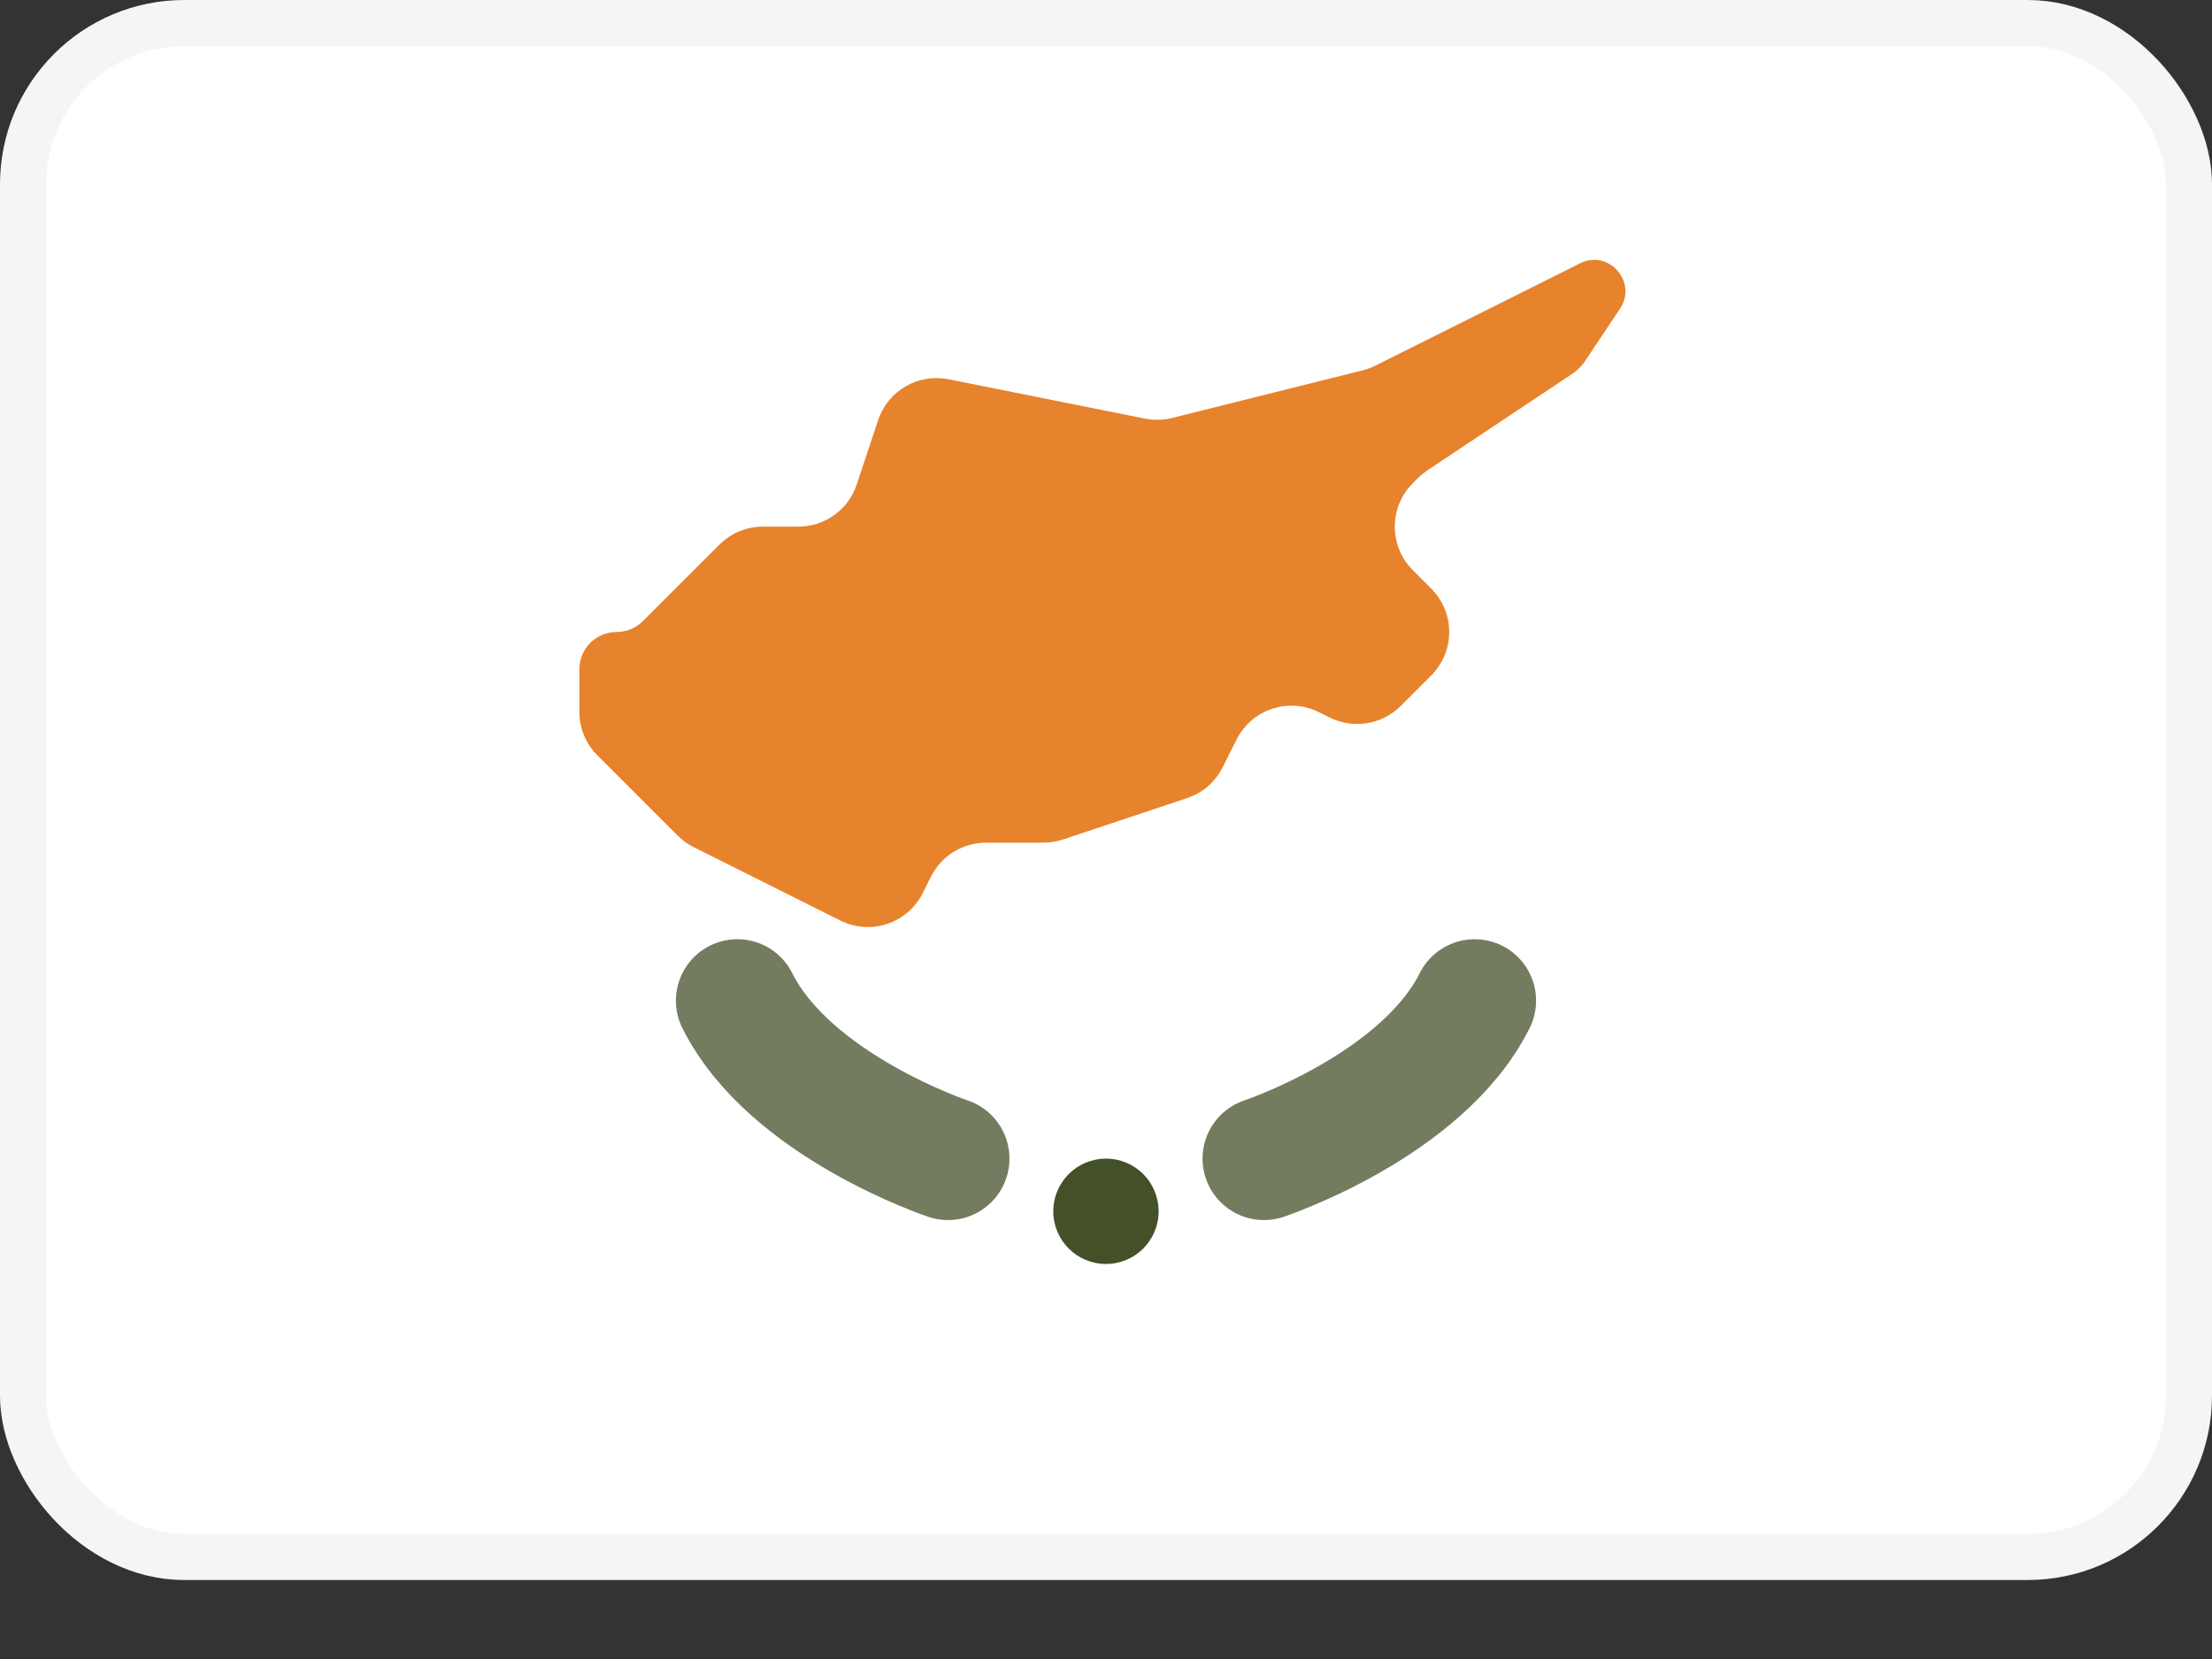 <svg width="24" height="18" viewBox="0 0 24 18" fill="none" xmlns="http://www.w3.org/2000/svg">
<rect x="0" y="0" width="24" height="18" fill="#333333" stroke="none"/>
<rect x="0.25" y="0.25" width="23.5" height="16.643" rx="1.75" fill="white" stroke="#F5F5F5" stroke-width="0.5"/>
<mask id="mask0" mask-type="alpha" maskUnits="userSpaceOnUse" x="0" y="0" width="24" height="18">
<rect x="0.25" y="0.25" width="23.5" height="16.643" rx="1.75" fill="white" stroke="white" stroke-width="0.5"/>
</mask>
<g mask="url(#mask0)">
<path fill-rule="evenodd" clip-rule="evenodd" d="M17.143 2.857C17.454 2.702 17.77 3.059 17.577 3.349L17.2 3.914C17.162 3.971 17.113 4.02 17.056 4.058L15.483 5.106C15.447 5.131 15.413 5.158 15.382 5.19L15.329 5.243C15.068 5.503 15.068 5.925 15.329 6.186L15.528 6.386C15.789 6.646 15.789 7.068 15.528 7.329L15.197 7.66C14.994 7.863 14.684 7.913 14.427 7.785L14.31 7.727C13.981 7.562 13.581 7.696 13.416 8.025L13.266 8.324C13.187 8.483 13.049 8.603 12.881 8.659L11.531 9.109C11.463 9.131 11.392 9.143 11.32 9.143H10.698C10.445 9.143 10.214 9.286 10.101 9.511L10.012 9.689C9.848 10.019 9.447 10.152 9.118 9.988L7.525 9.191C7.461 9.159 7.403 9.117 7.352 9.066L6.481 8.195C6.356 8.07 6.286 7.901 6.286 7.724V7.261C6.286 7.038 6.467 6.857 6.69 6.857V6.857C6.797 6.857 6.9 6.815 6.975 6.739L7.805 5.91C7.93 5.785 8.099 5.714 8.276 5.714H8.662C8.949 5.714 9.204 5.531 9.295 5.258L9.528 4.558C9.634 4.239 9.962 4.049 10.291 4.115L12.424 4.542C12.521 4.561 12.621 4.559 12.717 4.535L14.786 4.018C14.833 4.006 14.879 3.989 14.922 3.967L16 3.429L17.143 2.857V2.857Z" fill="#E7832C"/>
<path fill-rule="evenodd" clip-rule="evenodd" d="M12 13.714C12.316 13.714 12.571 13.458 12.571 13.143C12.571 12.827 12.316 12.571 12 12.571C11.684 12.571 11.428 12.827 11.428 13.143C11.428 13.458 11.684 13.714 12 13.714Z" fill="#445128"/>
<path opacity="0.75" d="M13.714 12.571C13.714 12.571 15.429 12 16 10.857" stroke="#445128" stroke-width="1.333" stroke-linecap="round"/>
<path opacity="0.75" d="M10.286 12.571C10.286 12.571 8.571 12 8 10.857" stroke="#445128" stroke-width="1.333" stroke-linecap="round"/>
</g>
</svg>
